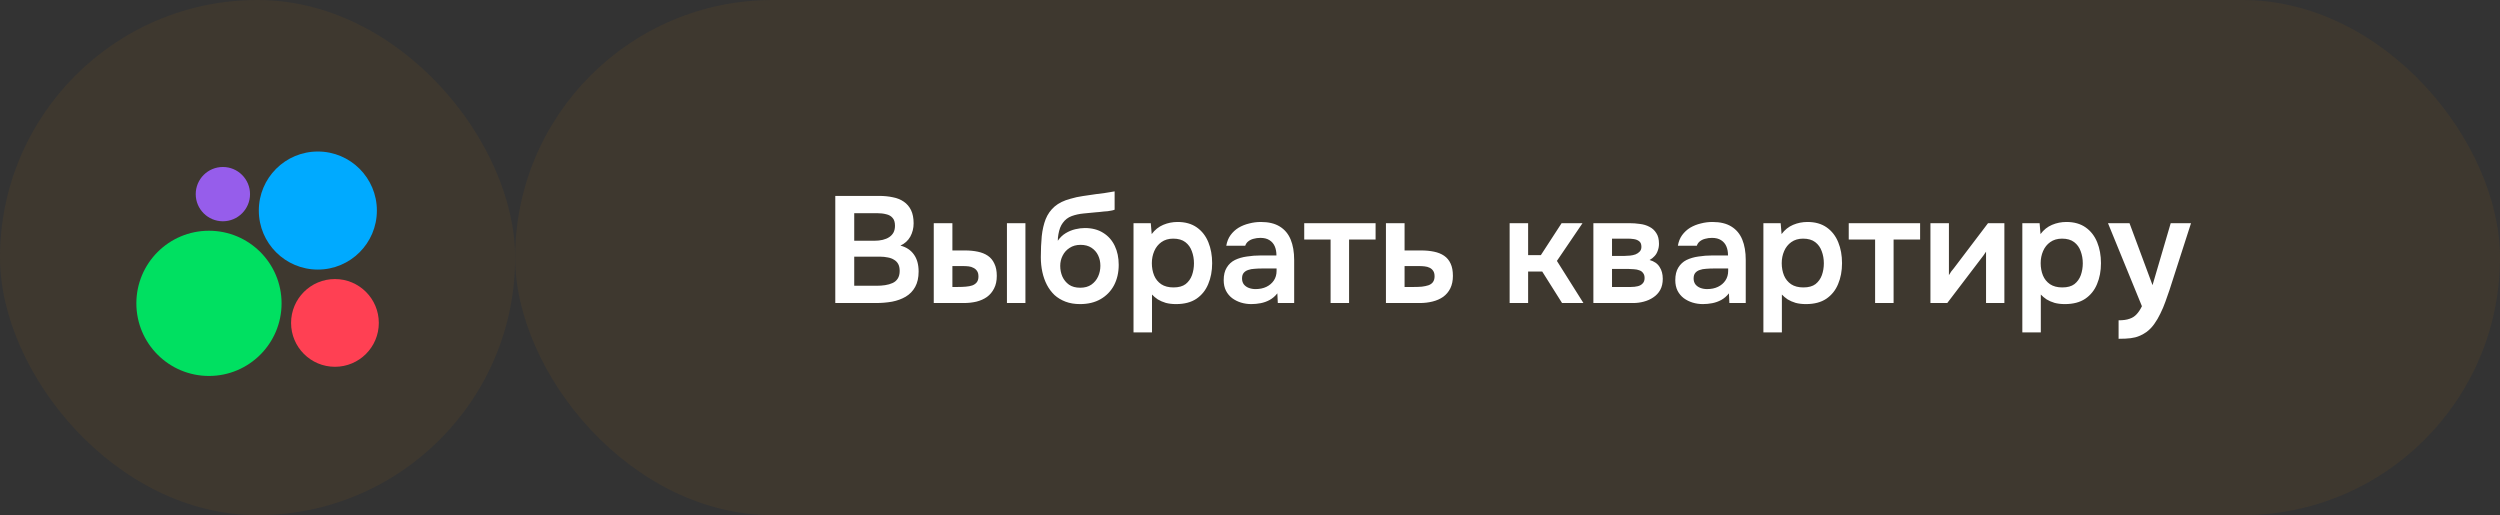 <?xml version="1.0" encoding="UTF-8"?> <svg xmlns="http://www.w3.org/2000/svg" width="165" height="34" viewBox="0 0 165 34" fill="none"><rect x="0" y="0" width="165" height="34" fill="#333333" stroke="none"/><rect width="34" height="34" rx="17" fill="#3E382F"></rect><path d="M13.792 24.813C16.438 24.813 18.584 22.667 18.584 20.021C18.584 17.374 16.438 15.229 13.792 15.229C11.145 15.229 9 17.374 9 20.021C9 22.667 11.145 24.813 13.792 24.813Z" fill="#00E061"></path><path d="M22.107 24.208C23.706 24.208 25.002 22.912 25.002 21.313C25.002 19.714 23.706 18.417 22.107 18.417C20.507 18.417 19.211 19.714 19.211 21.313C19.211 22.912 20.507 24.208 22.107 24.208Z" fill="#FF4053"></path><path d="M14.71 14.604C15.699 14.604 16.502 13.802 16.502 12.813C16.502 11.823 15.699 11.021 14.71 11.021C13.72 11.021 12.918 11.823 12.918 12.813C12.918 13.802 13.72 14.604 14.71 14.604Z" fill="#965DEB"></path><path d="M20.978 17.792C23.13 17.792 24.874 16.048 24.874 13.896C24.874 11.744 23.13 10 20.978 10C18.826 10 17.082 11.744 17.082 13.896C17.082 16.048 18.826 17.792 20.978 17.792Z" fill="#00AAFF"></path><rect x="34" width="131" height="34" rx="17" fill="#3E382F"></rect><path d="M55.129 20V12.93H58.029C58.355 12.93 58.655 12.96 58.929 13.02C59.209 13.073 59.449 13.17 59.649 13.31C59.855 13.45 60.015 13.637 60.129 13.87C60.242 14.103 60.299 14.393 60.299 14.74C60.299 15.06 60.225 15.353 60.079 15.62C59.932 15.88 59.715 16.077 59.429 16.21C59.815 16.31 60.112 16.507 60.319 16.8C60.525 17.087 60.629 17.46 60.629 17.92C60.629 18.327 60.552 18.667 60.399 18.94C60.252 19.207 60.045 19.42 59.779 19.58C59.519 19.733 59.219 19.843 58.879 19.91C58.539 19.97 58.179 20 57.799 20H55.129ZM56.379 18.86H57.869C58.055 18.86 58.239 18.847 58.419 18.82C58.599 18.793 58.762 18.747 58.909 18.68C59.055 18.613 59.169 18.517 59.249 18.39C59.335 18.257 59.379 18.087 59.379 17.88C59.379 17.693 59.345 17.54 59.279 17.42C59.212 17.3 59.119 17.207 58.999 17.14C58.885 17.067 58.749 17.017 58.589 16.99C58.429 16.957 58.262 16.94 58.089 16.94H56.379V18.86ZM56.379 15.89H57.699C57.905 15.89 58.092 15.87 58.259 15.83C58.425 15.79 58.569 15.73 58.689 15.65C58.809 15.57 58.902 15.47 58.969 15.35C59.035 15.223 59.069 15.073 59.069 14.9C59.069 14.667 59.015 14.493 58.909 14.38C58.809 14.26 58.669 14.18 58.489 14.14C58.309 14.093 58.109 14.07 57.889 14.07H56.379V15.89ZM61.628 20V14.73H62.858V16.53H63.698C63.998 16.53 64.275 16.557 64.528 16.61C64.788 16.663 65.011 16.753 65.198 16.88C65.385 17.007 65.528 17.18 65.628 17.4C65.735 17.613 65.788 17.883 65.788 18.21C65.788 18.537 65.728 18.813 65.608 19.04C65.495 19.267 65.338 19.453 65.138 19.6C64.938 19.74 64.705 19.843 64.438 19.91C64.178 19.97 63.901 20 63.608 20H61.628ZM62.858 18.94H63.218C63.405 18.94 63.578 18.933 63.738 18.92C63.905 18.907 64.048 18.88 64.168 18.84C64.295 18.793 64.395 18.723 64.468 18.63C64.541 18.537 64.578 18.41 64.578 18.25C64.578 18.097 64.548 17.977 64.488 17.89C64.428 17.797 64.348 17.727 64.248 17.68C64.155 17.627 64.048 17.593 63.928 17.58C63.808 17.567 63.681 17.56 63.548 17.56H62.858V18.94ZM66.458 20V14.73H67.678V20H66.458ZM71.285 20.07C70.925 20.07 70.605 20.017 70.325 19.91C70.045 19.803 69.801 19.657 69.595 19.47C69.395 19.277 69.228 19.053 69.095 18.8C68.961 18.54 68.861 18.257 68.795 17.95C68.728 17.643 68.695 17.32 68.695 16.98C68.695 16.473 68.715 16.01 68.755 15.59C68.801 15.163 68.888 14.787 69.015 14.46C69.148 14.133 69.345 13.857 69.605 13.63C69.871 13.403 70.218 13.233 70.645 13.12C70.911 13.04 71.185 12.98 71.465 12.94C71.745 12.893 72.041 12.85 72.355 12.81C72.581 12.783 72.765 12.76 72.905 12.74C73.051 12.72 73.175 12.7 73.275 12.68C73.381 12.66 73.478 12.643 73.565 12.63V13.84C73.498 13.867 73.425 13.887 73.345 13.9C73.271 13.913 73.191 13.927 73.105 13.94C73.018 13.947 72.931 13.953 72.845 13.96C72.758 13.967 72.671 13.977 72.585 13.99C72.505 13.997 72.425 14.003 72.345 14.01C72.071 14.037 71.795 14.063 71.515 14.09C71.235 14.117 70.975 14.173 70.735 14.26C70.495 14.347 70.298 14.497 70.145 14.71C70.078 14.797 70.018 14.907 69.965 15.04C69.918 15.173 69.881 15.313 69.855 15.46C69.828 15.6 69.815 15.743 69.815 15.89C69.961 15.677 70.135 15.51 70.335 15.39C70.535 15.27 70.745 15.183 70.965 15.13C71.191 15.077 71.401 15.05 71.595 15.05C72.075 15.05 72.481 15.157 72.815 15.37C73.148 15.577 73.401 15.863 73.575 16.23C73.748 16.59 73.835 17.007 73.835 17.48C73.835 17.987 73.731 18.437 73.525 18.83C73.318 19.217 73.025 19.52 72.645 19.74C72.265 19.96 71.811 20.07 71.285 20.07ZM71.295 18.99C71.588 18.99 71.831 18.923 72.025 18.79C72.225 18.65 72.375 18.47 72.475 18.25C72.575 18.03 72.625 17.793 72.625 17.54C72.625 17.287 72.575 17.057 72.475 16.85C72.375 16.643 72.228 16.477 72.035 16.35C71.841 16.223 71.601 16.16 71.315 16.16C71.035 16.16 70.795 16.227 70.595 16.36C70.395 16.487 70.241 16.657 70.135 16.87C70.028 17.077 69.975 17.303 69.975 17.55C69.975 17.797 70.021 18.03 70.115 18.25C70.215 18.47 70.361 18.65 70.555 18.79C70.748 18.923 70.995 18.99 71.295 18.99ZM74.812 21.94V14.73H75.952L76.012 15.45C76.218 15.17 76.472 14.967 76.772 14.84C77.072 14.713 77.388 14.65 77.722 14.65C78.228 14.65 78.652 14.77 78.992 15.01C79.332 15.25 79.585 15.577 79.752 15.99C79.918 16.397 80.002 16.857 80.002 17.37C80.002 17.883 79.915 18.343 79.742 18.75C79.575 19.157 79.315 19.48 78.962 19.72C78.615 19.953 78.168 20.07 77.622 20.07C77.368 20.07 77.142 20.043 76.942 19.99C76.742 19.93 76.565 19.853 76.412 19.76C76.265 19.66 76.138 19.553 76.032 19.44V21.94H74.812ZM77.452 18.97C77.792 18.97 78.058 18.897 78.252 18.75C78.445 18.597 78.585 18.4 78.672 18.16C78.758 17.913 78.802 17.653 78.802 17.38C78.802 17.093 78.755 16.827 78.662 16.58C78.575 16.333 78.432 16.133 78.232 15.98C78.032 15.827 77.765 15.75 77.432 15.75C77.125 15.75 76.865 15.827 76.652 15.98C76.445 16.127 76.288 16.323 76.182 16.57C76.075 16.817 76.022 17.083 76.022 17.37C76.022 17.663 76.072 17.933 76.172 18.18C76.272 18.42 76.428 18.613 76.642 18.76C76.855 18.9 77.125 18.97 77.452 18.97ZM82.585 20.07C82.351 20.07 82.124 20.037 81.904 19.97C81.691 19.903 81.498 19.807 81.325 19.68C81.151 19.547 81.014 19.383 80.915 19.19C80.814 18.99 80.764 18.757 80.764 18.49C80.764 18.15 80.831 17.873 80.965 17.66C81.098 17.44 81.278 17.273 81.504 17.16C81.738 17.047 82.001 16.97 82.294 16.93C82.588 16.883 82.894 16.86 83.215 16.86H84.245C84.245 16.627 84.208 16.427 84.135 16.26C84.061 16.087 83.945 15.95 83.784 15.85C83.631 15.75 83.431 15.7 83.184 15.7C83.025 15.7 82.874 15.72 82.734 15.76C82.601 15.793 82.484 15.85 82.385 15.93C82.291 16.003 82.225 16.1 82.184 16.22H80.934C80.981 15.947 81.075 15.713 81.215 15.52C81.361 15.32 81.538 15.157 81.745 15.03C81.958 14.903 82.191 14.81 82.445 14.75C82.698 14.683 82.954 14.65 83.215 14.65C83.728 14.65 84.144 14.75 84.465 14.95C84.791 15.15 85.031 15.437 85.184 15.81C85.338 16.183 85.415 16.633 85.415 17.16V20H84.335L84.305 19.36C84.158 19.547 83.988 19.693 83.794 19.8C83.608 19.9 83.411 19.97 83.204 20.01C82.998 20.05 82.791 20.07 82.585 20.07ZM82.865 19.08C83.138 19.08 83.378 19.03 83.585 18.93C83.791 18.83 83.954 18.69 84.075 18.51C84.195 18.33 84.254 18.12 84.254 17.88V17.72H83.305C83.131 17.72 82.965 17.727 82.805 17.74C82.644 17.747 82.501 17.773 82.374 17.82C82.254 17.86 82.158 17.923 82.085 18.01C82.011 18.097 81.975 18.22 81.975 18.38C81.975 18.533 82.014 18.663 82.094 18.77C82.174 18.87 82.281 18.947 82.415 19C82.555 19.053 82.704 19.08 82.865 19.08ZM87.819 20V15.81H86.079V14.73H90.789V15.81H89.039V20H87.819ZM91.472 20V14.73H92.702V16.53H93.802C94.109 16.53 94.388 16.557 94.642 16.61C94.902 16.663 95.125 16.753 95.312 16.88C95.499 17.007 95.642 17.18 95.742 17.4C95.842 17.613 95.892 17.883 95.892 18.21C95.892 18.523 95.835 18.797 95.722 19.03C95.609 19.257 95.452 19.443 95.252 19.59C95.052 19.73 94.819 19.833 94.552 19.9C94.285 19.967 94.002 20 93.702 20H91.472ZM92.702 18.94H93.332C93.512 18.94 93.682 18.933 93.842 18.92C94.002 18.9 94.145 18.87 94.272 18.83C94.405 18.783 94.505 18.713 94.572 18.62C94.645 18.52 94.682 18.393 94.682 18.24C94.682 18.087 94.652 17.967 94.592 17.88C94.532 17.787 94.452 17.717 94.352 17.67C94.258 17.623 94.148 17.593 94.022 17.58C93.902 17.567 93.778 17.56 93.652 17.56H92.702V18.94ZM99.636 20V14.73H100.856V16.84H101.696L103.066 14.73H104.446L102.756 17.22L104.506 20H103.096L101.786 17.92H100.856V20H99.636ZM105.163 20V14.73H107.553C107.78 14.73 108.007 14.747 108.233 14.78C108.467 14.807 108.677 14.87 108.863 14.97C109.05 15.063 109.2 15.2 109.313 15.38C109.433 15.553 109.493 15.79 109.493 16.09C109.493 16.25 109.467 16.4 109.413 16.54C109.367 16.68 109.297 16.8 109.203 16.9C109.117 17 109.007 17.087 108.873 17.16C109.18 17.247 109.4 17.4 109.533 17.62C109.673 17.833 109.743 18.093 109.743 18.4C109.743 18.687 109.687 18.933 109.573 19.14C109.46 19.34 109.307 19.503 109.113 19.63C108.927 19.757 108.717 19.85 108.483 19.91C108.257 19.97 108.027 20 107.793 20H105.163ZM106.393 18.94H107.643C107.81 18.94 107.96 18.923 108.093 18.89C108.227 18.857 108.333 18.797 108.413 18.71C108.5 18.623 108.543 18.503 108.543 18.35C108.543 18.21 108.51 18.1 108.443 18.02C108.383 17.933 108.3 17.873 108.193 17.84C108.093 17.8 107.98 17.777 107.853 17.77C107.727 17.757 107.603 17.75 107.483 17.75H106.393V18.94ZM106.393 16.89H107.223C107.337 16.89 107.457 16.883 107.583 16.87C107.71 16.857 107.83 16.83 107.943 16.79C108.057 16.743 108.15 16.68 108.223 16.6C108.297 16.52 108.333 16.417 108.333 16.29C108.333 16.117 108.283 15.993 108.183 15.92C108.09 15.847 107.973 15.8 107.833 15.78C107.7 15.76 107.567 15.75 107.433 15.75H106.393V16.89ZM112.389 20.07C112.156 20.07 111.929 20.037 111.709 19.97C111.496 19.903 111.303 19.807 111.129 19.68C110.956 19.547 110.819 19.383 110.719 19.19C110.619 18.99 110.569 18.757 110.569 18.49C110.569 18.15 110.636 17.873 110.769 17.66C110.903 17.44 111.083 17.273 111.309 17.16C111.543 17.047 111.806 16.97 112.099 16.93C112.393 16.883 112.699 16.86 113.019 16.86H114.049C114.049 16.627 114.013 16.427 113.939 16.26C113.866 16.087 113.749 15.95 113.589 15.85C113.436 15.75 113.236 15.7 112.989 15.7C112.829 15.7 112.679 15.72 112.539 15.76C112.406 15.793 112.289 15.85 112.189 15.93C112.096 16.003 112.029 16.1 111.989 16.22H110.739C110.786 15.947 110.879 15.713 111.019 15.52C111.166 15.32 111.343 15.157 111.549 15.03C111.763 14.903 111.996 14.81 112.249 14.75C112.503 14.683 112.759 14.65 113.019 14.65C113.533 14.65 113.949 14.75 114.269 14.95C114.596 15.15 114.836 15.437 114.989 15.81C115.143 16.183 115.219 16.633 115.219 17.16V20H114.139L114.109 19.36C113.963 19.547 113.793 19.693 113.599 19.8C113.413 19.9 113.216 19.97 113.009 20.01C112.803 20.05 112.596 20.07 112.389 20.07ZM112.669 19.08C112.943 19.08 113.183 19.03 113.389 18.93C113.596 18.83 113.759 18.69 113.879 18.51C113.999 18.33 114.059 18.12 114.059 17.88V17.72H113.109C112.936 17.72 112.769 17.727 112.609 17.74C112.449 17.747 112.306 17.773 112.179 17.82C112.059 17.86 111.963 17.923 111.889 18.01C111.816 18.097 111.779 18.22 111.779 18.38C111.779 18.533 111.819 18.663 111.899 18.77C111.979 18.87 112.086 18.947 112.219 19C112.359 19.053 112.509 19.08 112.669 19.08ZM116.384 21.94V14.73H117.524L117.584 15.45C117.791 15.17 118.044 14.967 118.344 14.84C118.644 14.713 118.961 14.65 119.294 14.65C119.801 14.65 120.224 14.77 120.564 15.01C120.904 15.25 121.157 15.577 121.324 15.99C121.491 16.397 121.574 16.857 121.574 17.37C121.574 17.883 121.487 18.343 121.314 18.75C121.147 19.157 120.887 19.48 120.534 19.72C120.187 19.953 119.741 20.07 119.194 20.07C118.941 20.07 118.714 20.043 118.514 19.99C118.314 19.93 118.137 19.853 117.984 19.76C117.837 19.66 117.711 19.553 117.604 19.44V21.94H116.384ZM119.024 18.97C119.364 18.97 119.631 18.897 119.824 18.75C120.017 18.597 120.157 18.4 120.244 18.16C120.331 17.913 120.374 17.653 120.374 17.38C120.374 17.093 120.327 16.827 120.234 16.58C120.147 16.333 120.004 16.133 119.804 15.98C119.604 15.827 119.337 15.75 119.004 15.75C118.697 15.75 118.437 15.827 118.224 15.98C118.017 16.127 117.861 16.323 117.754 16.57C117.647 16.817 117.594 17.083 117.594 17.37C117.594 17.663 117.644 17.933 117.744 18.18C117.844 18.42 118.001 18.613 118.214 18.76C118.427 18.9 118.697 18.97 119.024 18.97ZM123.757 20V15.81H122.017V14.73H126.727V15.81H124.977V20H123.757ZM127.409 20V14.73H128.629V18.16C128.669 18.087 128.719 18.007 128.779 17.92C128.846 17.833 128.903 17.763 128.949 17.71L131.209 14.73H132.289V20H131.079V16.61C131.026 16.697 130.969 16.78 130.909 16.86C130.856 16.933 130.803 17.003 130.749 17.07L128.519 20H127.409ZM133.474 21.94V14.73H134.614L134.674 15.45C134.88 15.17 135.134 14.967 135.434 14.84C135.734 14.713 136.05 14.65 136.384 14.65C136.89 14.65 137.314 14.77 137.654 15.01C137.994 15.25 138.247 15.577 138.414 15.99C138.58 16.397 138.664 16.857 138.664 17.37C138.664 17.883 138.577 18.343 138.404 18.75C138.237 19.157 137.977 19.48 137.624 19.72C137.277 19.953 136.83 20.07 136.284 20.07C136.03 20.07 135.804 20.043 135.604 19.99C135.404 19.93 135.227 19.853 135.074 19.76C134.927 19.66 134.8 19.553 134.694 19.44V21.94H133.474ZM136.114 18.97C136.454 18.97 136.72 18.897 136.914 18.75C137.107 18.597 137.247 18.4 137.334 18.16C137.42 17.913 137.464 17.653 137.464 17.38C137.464 17.093 137.417 16.827 137.324 16.58C137.237 16.333 137.094 16.133 136.894 15.98C136.694 15.827 136.427 15.75 136.094 15.75C135.787 15.75 135.527 15.827 135.314 15.98C135.107 16.127 134.95 16.323 134.844 16.57C134.737 16.817 134.684 17.083 134.684 17.37C134.684 17.663 134.734 17.933 134.834 18.18C134.934 18.42 135.09 18.613 135.304 18.76C135.517 18.9 135.787 18.97 136.114 18.97ZM139.827 22.36V21.14C140.127 21.14 140.367 21.107 140.547 21.04C140.733 20.98 140.89 20.88 141.017 20.74C141.143 20.607 141.26 20.43 141.367 20.21L139.127 14.73H140.547L142.067 18.82L143.267 14.73H144.607L143.187 19.14C143.107 19.387 143.017 19.643 142.917 19.91C142.823 20.177 142.713 20.437 142.587 20.69C142.467 20.943 142.33 21.177 142.177 21.39C142.023 21.603 141.85 21.78 141.657 21.92C141.497 22.033 141.337 22.12 141.177 22.18C141.023 22.247 140.84 22.293 140.627 22.32C140.42 22.347 140.153 22.36 139.827 22.36Z" fill="white"></path></svg> 
